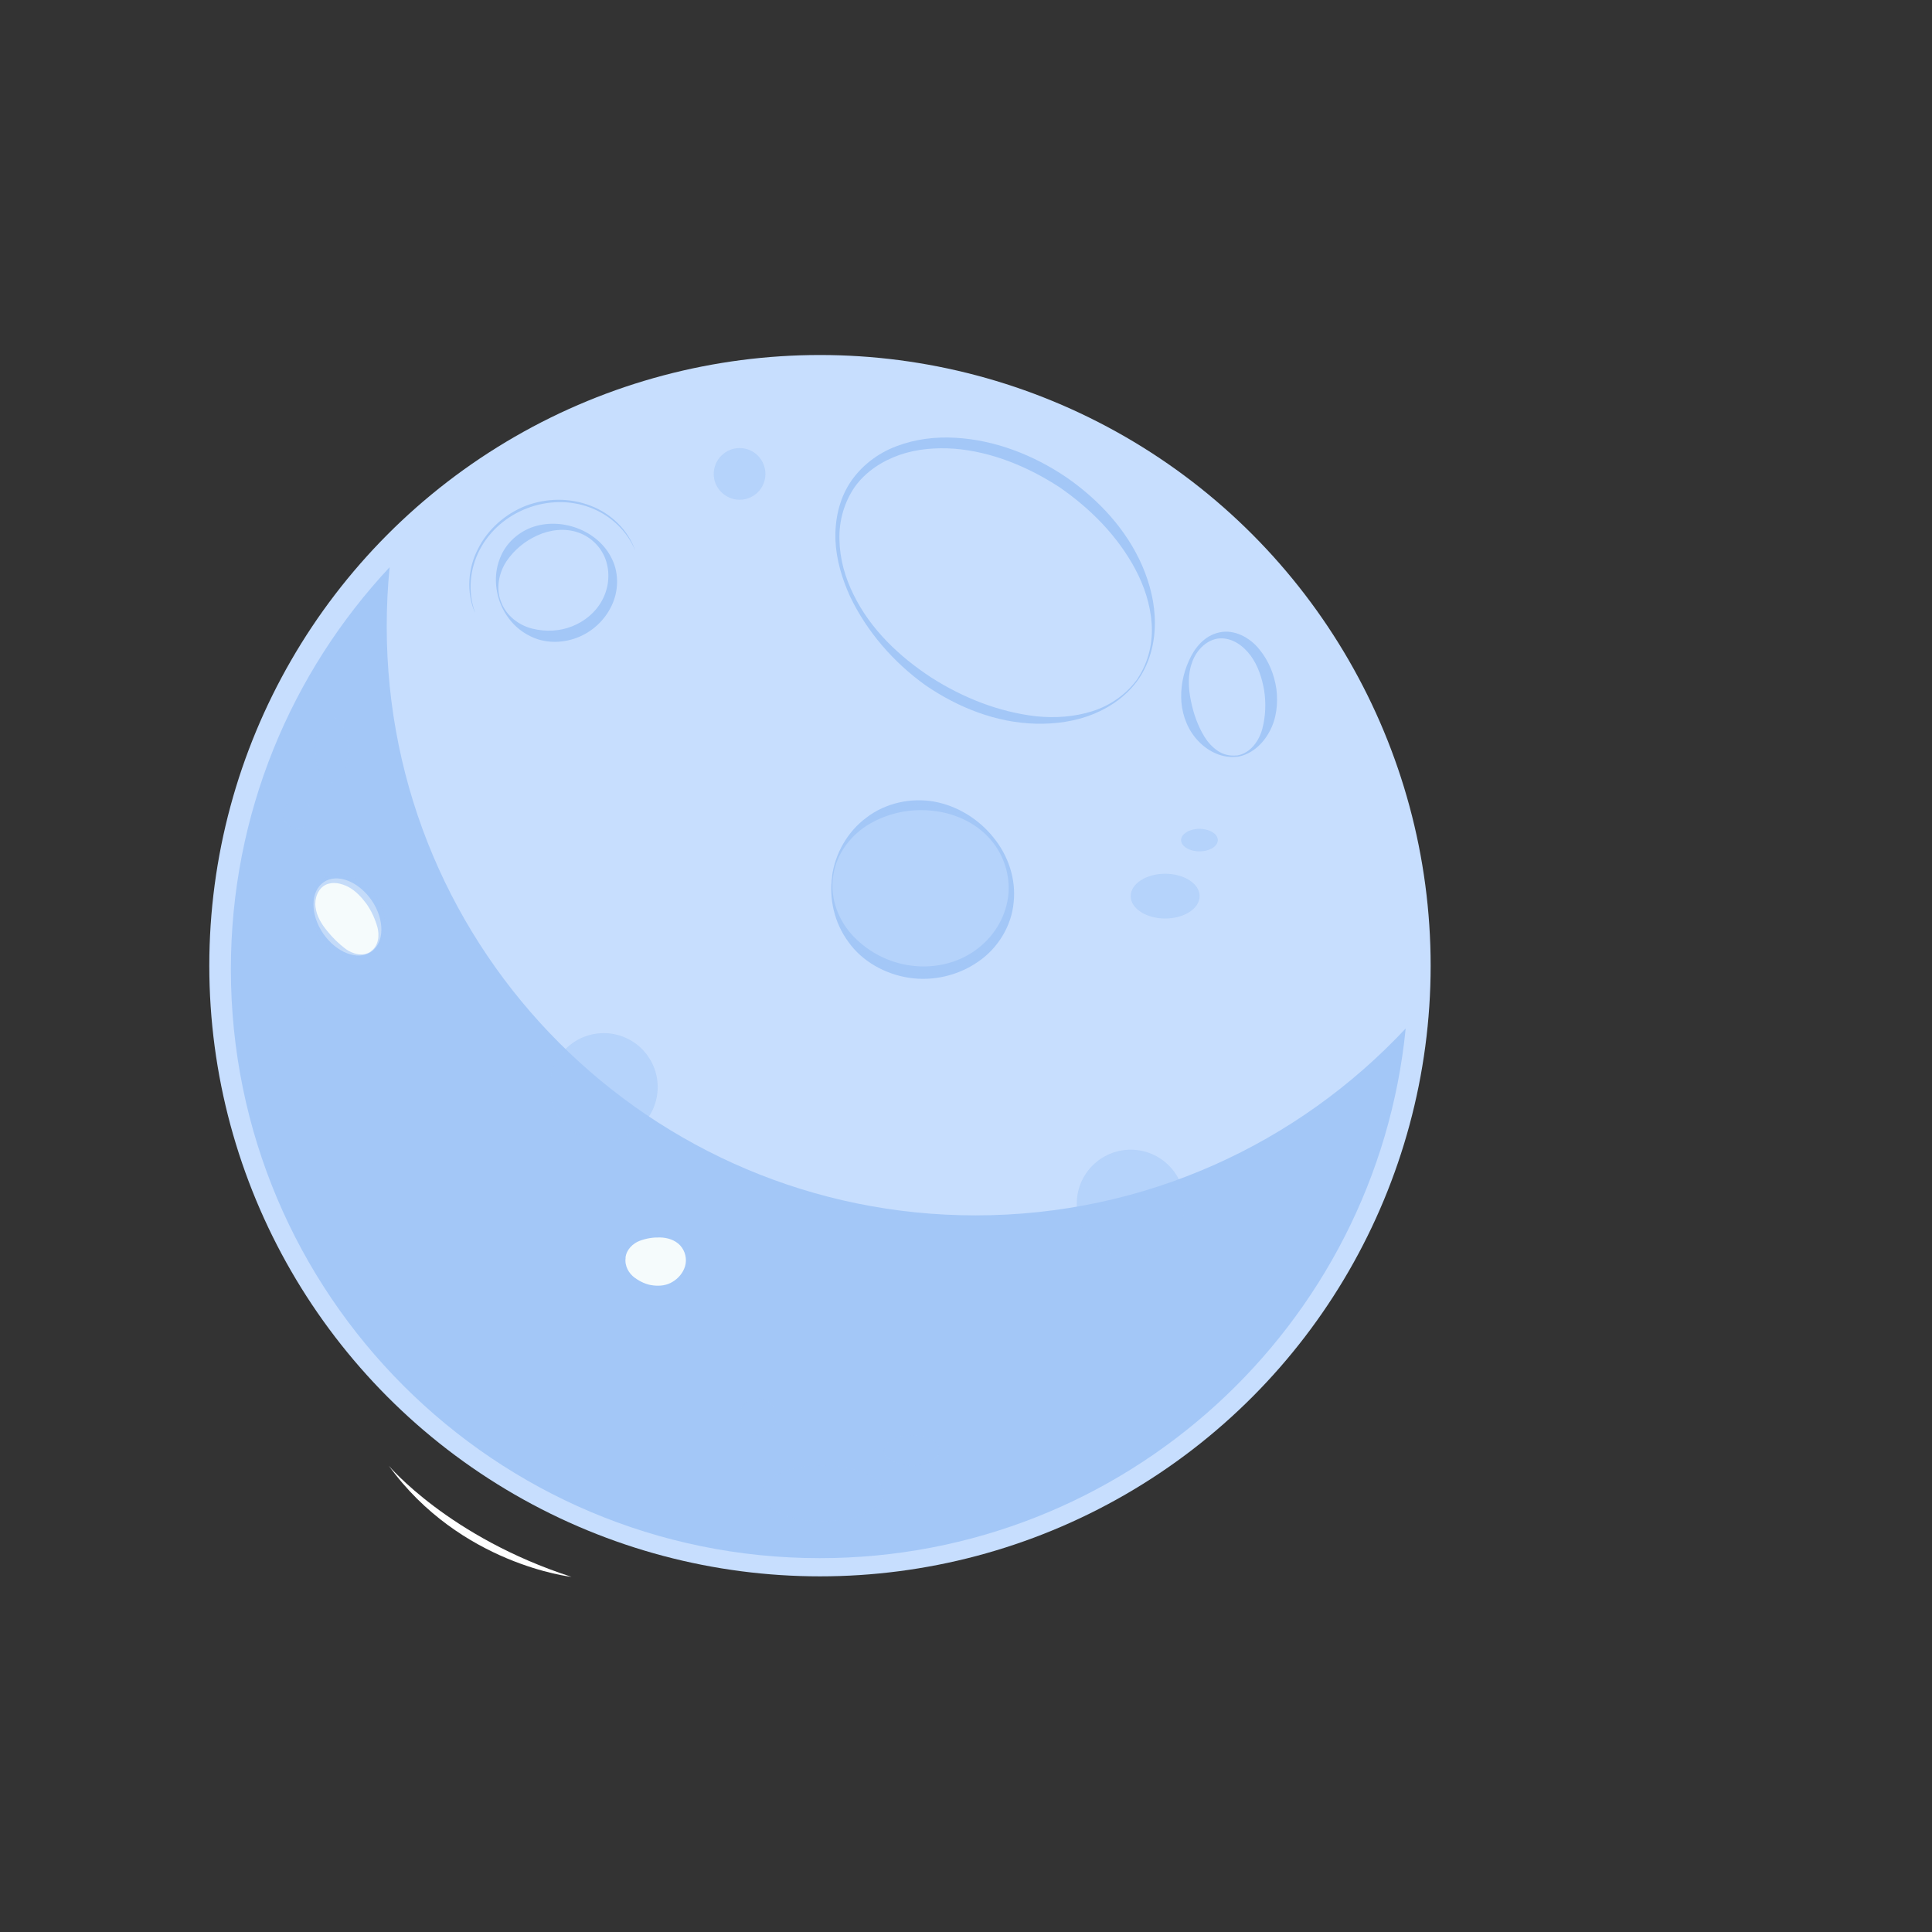 <?xml version="1.0" encoding="UTF-8"?>
<svg xmlns="http://www.w3.org/2000/svg" viewBox="0 0 120 120">
  <rect x="0" y="0" width="120" height="120" fill="#333333" stroke="none"/>
  <defs>
    <style>
      .cls-1, .cls-2, .cls-3 {
        fill: #a3c7f7;
      }

      .cls-4 {
        fill: #f5fbfc;
      }

      .cls-4, .cls-2, .cls-3 {
        mix-blend-mode: multiply;
      }

      .cls-5 {
        isolation: isolate;
      }

      .cls-2 {
        opacity: .6;
      }

      .cls-6 {
        fill: #fff;
      }

      .cls-7 {
        opacity: .5;
      }

      .cls-8 {
        fill: #c7defe;
      }
    </style>
  </defs>
  <g class="cls-5">
    <g id="Aethan_Matthew_llagan">
      <g>
        <circle class="cls-8" cx="50.93" cy="59.98" r="37.93"/>
        <path class="cls-1" d="M60.6,75.49c-20.2,0-36.58-16.38-36.58-36.58,0-1.24.06-2.47.18-3.68-6.11,6.54-9.86,15.31-9.86,24.97,0,20.2,16.38,36.58,36.58,36.58,18.96,0,34.55-14.42,36.39-32.9-6.68,7.14-16.17,11.61-26.72,11.61Z"/>
        <path class="cls-2" d="M21.95,72.85c-2.07.29-4.09-1.88-4.51-4.85-.42-2.97.91-5.62,2.98-5.91,2.07-.29,4.09,1.88,4.51,4.84.42,2.97-.91,5.62-2.98,5.91Z"/>
        <path class="cls-4" d="M38.82,78.11c.15-1.01,1.14-1.7,2.23-1.54,1.08.16,1.84,1.1,1.7,2.11-.15,1.01-1.14,1.7-2.23,1.54s-1.84-1.1-1.7-2.11Z"/>
        <path class="cls-4" d="M23.05,59.12c-.83.57-2.16.05-2.98-1.14-.81-1.19-.8-2.62.04-3.19.83-.57,2.16-.05,2.98,1.14.81,1.19.8,2.62-.04,3.19Z"/>
        <path class="cls-8" d="M70.71,42.13c-2.31,3.42-8.16,3.5-13.07.18-4.91-3.32-7.01-8.77-4.7-12.19,2.31-3.42,8.16-3.5,13.07-.18,4.91,3.32,7.01,8.77,4.7,12.19Z"/>
        <path class="cls-8" d="M76.81,46.96c-1.44.21-2.85-1.31-3.14-3.38-.29-2.07.64-3.92,2.08-4.12,1.44-.21,2.85,1.31,3.14,3.38.29,2.07-.64,3.92-2.08,4.12Z"/>
        <g>
          <path class="cls-1" d="M31.06,37.43c-.32-.86-.37-1.86,0-2.77.35-.92,1.16-1.65,2.1-1.95.94-.3,1.96-.21,2.83.15.87.36,1.63,1.01,2.04,1.9.42.88.39,1.98-.05,2.88-.43.9-1.22,1.63-2.17,1.98-.94.35-2.02.34-2.9-.12-.88-.43-1.52-1.21-1.85-2.07ZM31.13,37.4c.32.86,1.12,1.45,1.95,1.65.83.2,1.69.16,2.46-.15.76-.3,1.44-.85,1.84-1.58.4-.72.53-1.6.28-2.43-.24-.83-.92-1.54-1.76-1.82-.84-.29-1.77-.16-2.53.19-.77.35-1.43.89-1.91,1.6-.47.71-.68,1.69-.33,2.54Z"/>
          <path class="cls-1" d="M70.74,42.15c-.68,1-1.7,1.74-2.82,2.2-1.13.46-2.37.63-3.59.6-2.46-.06-4.84-1.01-6.85-2.39-1.99-1.43-3.63-3.32-4.68-5.51-.5-1.1-.86-2.29-.91-3.51-.04-1.21.21-2.47.89-3.53.68-1.05,1.72-1.85,2.89-2.29,1.17-.45,2.43-.6,3.66-.53,2.48.14,4.85,1.07,6.88,2.44,2.02,1.39,3.76,3.26,4.74,5.52.48,1.12.79,2.34.78,3.56,0,1.21-.31,2.43-.99,3.44ZM70.68,42.11c.66-1,.94-2.22.85-3.39-.08-1.18-.46-2.32-1.01-3.36-1.11-2.08-2.8-3.78-4.73-5.11-1.96-1.27-4.18-2.19-6.51-2.38-1.16-.08-2.33.01-3.42.39-1.08.38-2.08,1.03-2.76,1.97-.66.95-1,2.13-.96,3.3.02,1.18.35,2.35.88,3.41,1.05,2.15,2.83,3.83,4.79,5.12,1.98,1.27,4.21,2.16,6.55,2.43,1.17.12,2.37.04,3.5-.32,1.13-.36,2.15-1.08,2.83-2.06Z"/>
          <path class="cls-1" d="M76.82,47c-.86.11-1.75-.3-2.37-.95-.64-.65-.99-1.54-1.07-2.42-.07-.89.1-1.79.46-2.58.34-.78.94-1.56,1.89-1.77.95-.21,1.91.33,2.48,1.04.59.71.94,1.58,1.07,2.48.11.89.01,1.84-.43,2.64-.42.8-1.16,1.44-2.02,1.57ZM76.81,46.93c.86-.13,1.4-.92,1.6-1.68.2-.78.23-1.58.11-2.36-.13-.77-.38-1.54-.84-2.17-.46-.61-1.12-1.1-1.9-1.07-.78.04-1.46.7-1.73,1.47-.29.78-.24,1.63-.08,2.41.16.79.42,1.54.84,2.23.21.34.49.65.83.88.34.23.77.33,1.18.28Z"/>
          <path class="cls-1" d="M21.95,72.88c-1.24.16-2.48-.47-3.32-1.41-.87-.94-1.35-2.18-1.49-3.43-.12-1.26.08-2.53.57-3.67.25-.57.57-1.11,1.01-1.56.45-.44,1.01-.8,1.66-.92.64-.12,1.33-.01,1.92.28.59.29,1.1.72,1.51,1.22.82,1,1.3,2.23,1.49,3.49.15,1.26.03,2.58-.55,3.73-.55,1.13-1.57,2.09-2.8,2.27ZM21.94,72.81c.59-.1,1.14-.41,1.53-.85.4-.44.67-.97.85-1.53.34-1.12.39-2.3.23-3.44-.18-1.14-.57-2.26-1.26-3.18-.68-.9-1.7-1.61-2.85-1.53-1.15.1-2.11,1.07-2.51,2.18-.43,1.12-.4,2.35-.2,3.5.22,1.15.61,2.26,1.25,3.24.33.48.74.92,1.24,1.23.5.31,1.12.46,1.71.38Z"/>
          <path class="cls-1" d="M51.68,54.41c.2-1.4.95-2.75,2.14-3.63,1.17-.9,2.75-1.25,4.21-.99,1.46.27,2.77,1.1,3.67,2.22.91,1.11,1.42,2.57,1.26,4.04-.13,1.47-.99,2.87-2.23,3.7-1.23.85-2.8,1.21-4.28.98-1.48-.23-2.89-1.01-3.75-2.22-.88-1.19-1.22-2.69-1.01-4.1ZM51.75,54.42c-.22,1.4.36,2.83,1.3,3.78.95.97,2.18,1.59,3.5,1.77,1.31.18,2.68-.07,3.8-.79,1.12-.71,1.96-1.86,2.22-3.2.27-1.33-.14-2.8-1.05-3.84-.91-1.05-2.25-1.64-3.58-1.78-1.33-.15-2.69.11-3.87.78-1.17.66-2.13,1.86-2.32,3.27Z"/>
          <path class="cls-1" d="M38.79,78.11c.08-.5.28-1.02.7-1.41.41-.4,1.05-.55,1.6-.42.56.14,1.02.51,1.33.93.32.42.53.94.52,1.5,0,.56-.31,1.14-.8,1.48-.47.35-1.09.51-1.68.41-.58-.1-1.13-.43-1.41-.94-.29-.5-.34-1.06-.27-1.55ZM38.86,78.12c-.08.5.2.98.56,1.24.36.26.75.44,1.16.48.41.05.83,0,1.19-.22.35-.21.65-.54.78-.97.13-.43.02-.95-.31-1.3-.33-.35-.81-.48-1.24-.49-.43-.01-.84.05-1.27.21-.42.16-.82.54-.88,1.04Z"/>
          <path class="cls-1" d="M29.49,38.03c-.53-1.25-.43-2.73.2-3.94.61-1.22,1.7-2.18,2.98-2.68,1.28-.48,2.73-.5,4.01,0,1.28.48,2.34,1.52,2.78,2.8-.51-1.26-1.58-2.23-2.82-2.69-1.25-.47-2.66-.43-3.9.05-1.24.47-2.32,1.38-2.94,2.57-.62,1.18-.76,2.61-.3,3.89Z"/>
          <path class="cls-2" d="M23.07,59.15c-.5.33-1.18.38-1.79.18-.62-.19-1.13-.64-1.45-1.19-.31-.56-.45-1.18-.46-1.79-.02-.6.1-1.27.63-1.72.54-.45,1.35-.43,1.93-.15.61.26,1.11.71,1.47,1.24.34.54.58,1.18.51,1.83-.05.64-.34,1.26-.84,1.6ZM23.03,59.09c.49-.34.55-1,.41-1.51-.15-.52-.37-1-.67-1.43-.31-.42-.68-.82-1.13-1.06-.45-.23-.97-.35-1.42-.13-.46.23-.7.83-.62,1.39.07.56.38,1.06.72,1.47.34.42.71.79,1.15,1.12.42.31,1.07.5,1.56.16Z"/>
        </g>
        <g class="cls-7">
          <path class="cls-3" d="M51.71,54.41c.41-2.84,3.22-4.78,6.27-4.34,3.05.44,5.19,3.1,4.78,5.94-.41,2.84-3.22,4.78-6.27,4.34-3.05-.44-5.19-3.1-4.78-5.94Z"/>
          <path class="cls-3" d="M54.9,92.75c0,.96-1.71,1.74-3.81,1.74s-3.81-.78-3.81-1.74,1.71-1.74,3.81-1.74,3.81.78,3.81,1.74Z"/>
          <path class="cls-3" d="M58.38,90.08c0,.52-.78.94-1.74.94s-1.74-.42-1.74-.94.78-.94,1.74-.94,1.74.42,1.74.94Z"/>
          <path class="cls-3" d="M21.64,46.58c0,1.12-.46,2.03-1.03,2.03s-1.03-.91-1.03-2.03.46-2.03,1.03-2.03,1.03.91,1.03,2.03Z"/>
          <circle class="cls-3" cx="18.48" cy="50.59" r=".89"/>
          <path class="cls-3" d="M74.51,55.66c0,.77-.96,1.39-2.14,1.39s-2.14-.62-2.14-1.39.96-1.39,2.14-1.39,2.14.62,2.14,1.39Z"/>
          <path class="cls-3" d="M75.64,52.18c0,.39-.51.7-1.14.7s-1.14-.32-1.14-.7.51-.7,1.14-.7,1.14.32,1.14.7Z"/>
          <path class="cls-3" d="M47.54,29.44c0,.89-.72,1.6-1.6,1.6s-1.61-.72-1.61-1.6.72-1.61,1.61-1.61,1.6.72,1.6,1.61Z"/>
          <path class="cls-3" d="M40.85,67.52c0,1.85-1.5,3.35-3.35,3.35s-3.35-1.5-3.35-3.35,1.5-3.35,3.35-3.35,3.35,1.5,3.35,3.35Z"/>
          <circle class="cls-3" cx="47.07" cy="88" r="1.14"/>
          <path class="cls-3" d="M73.58,74.76c0,1.85-1.5,3.35-3.35,3.35s-3.35-1.5-3.35-3.35,1.5-3.35,3.35-3.35,3.35,1.5,3.35,3.35Z"/>
        </g>
        <path class="cls-6" d="M24.15,91.04s3.72,4.43,11.34,6.9c0,0-6.9-.76-11.34-6.9Z"/>
      </g>
    </g>
  </g>
</svg>